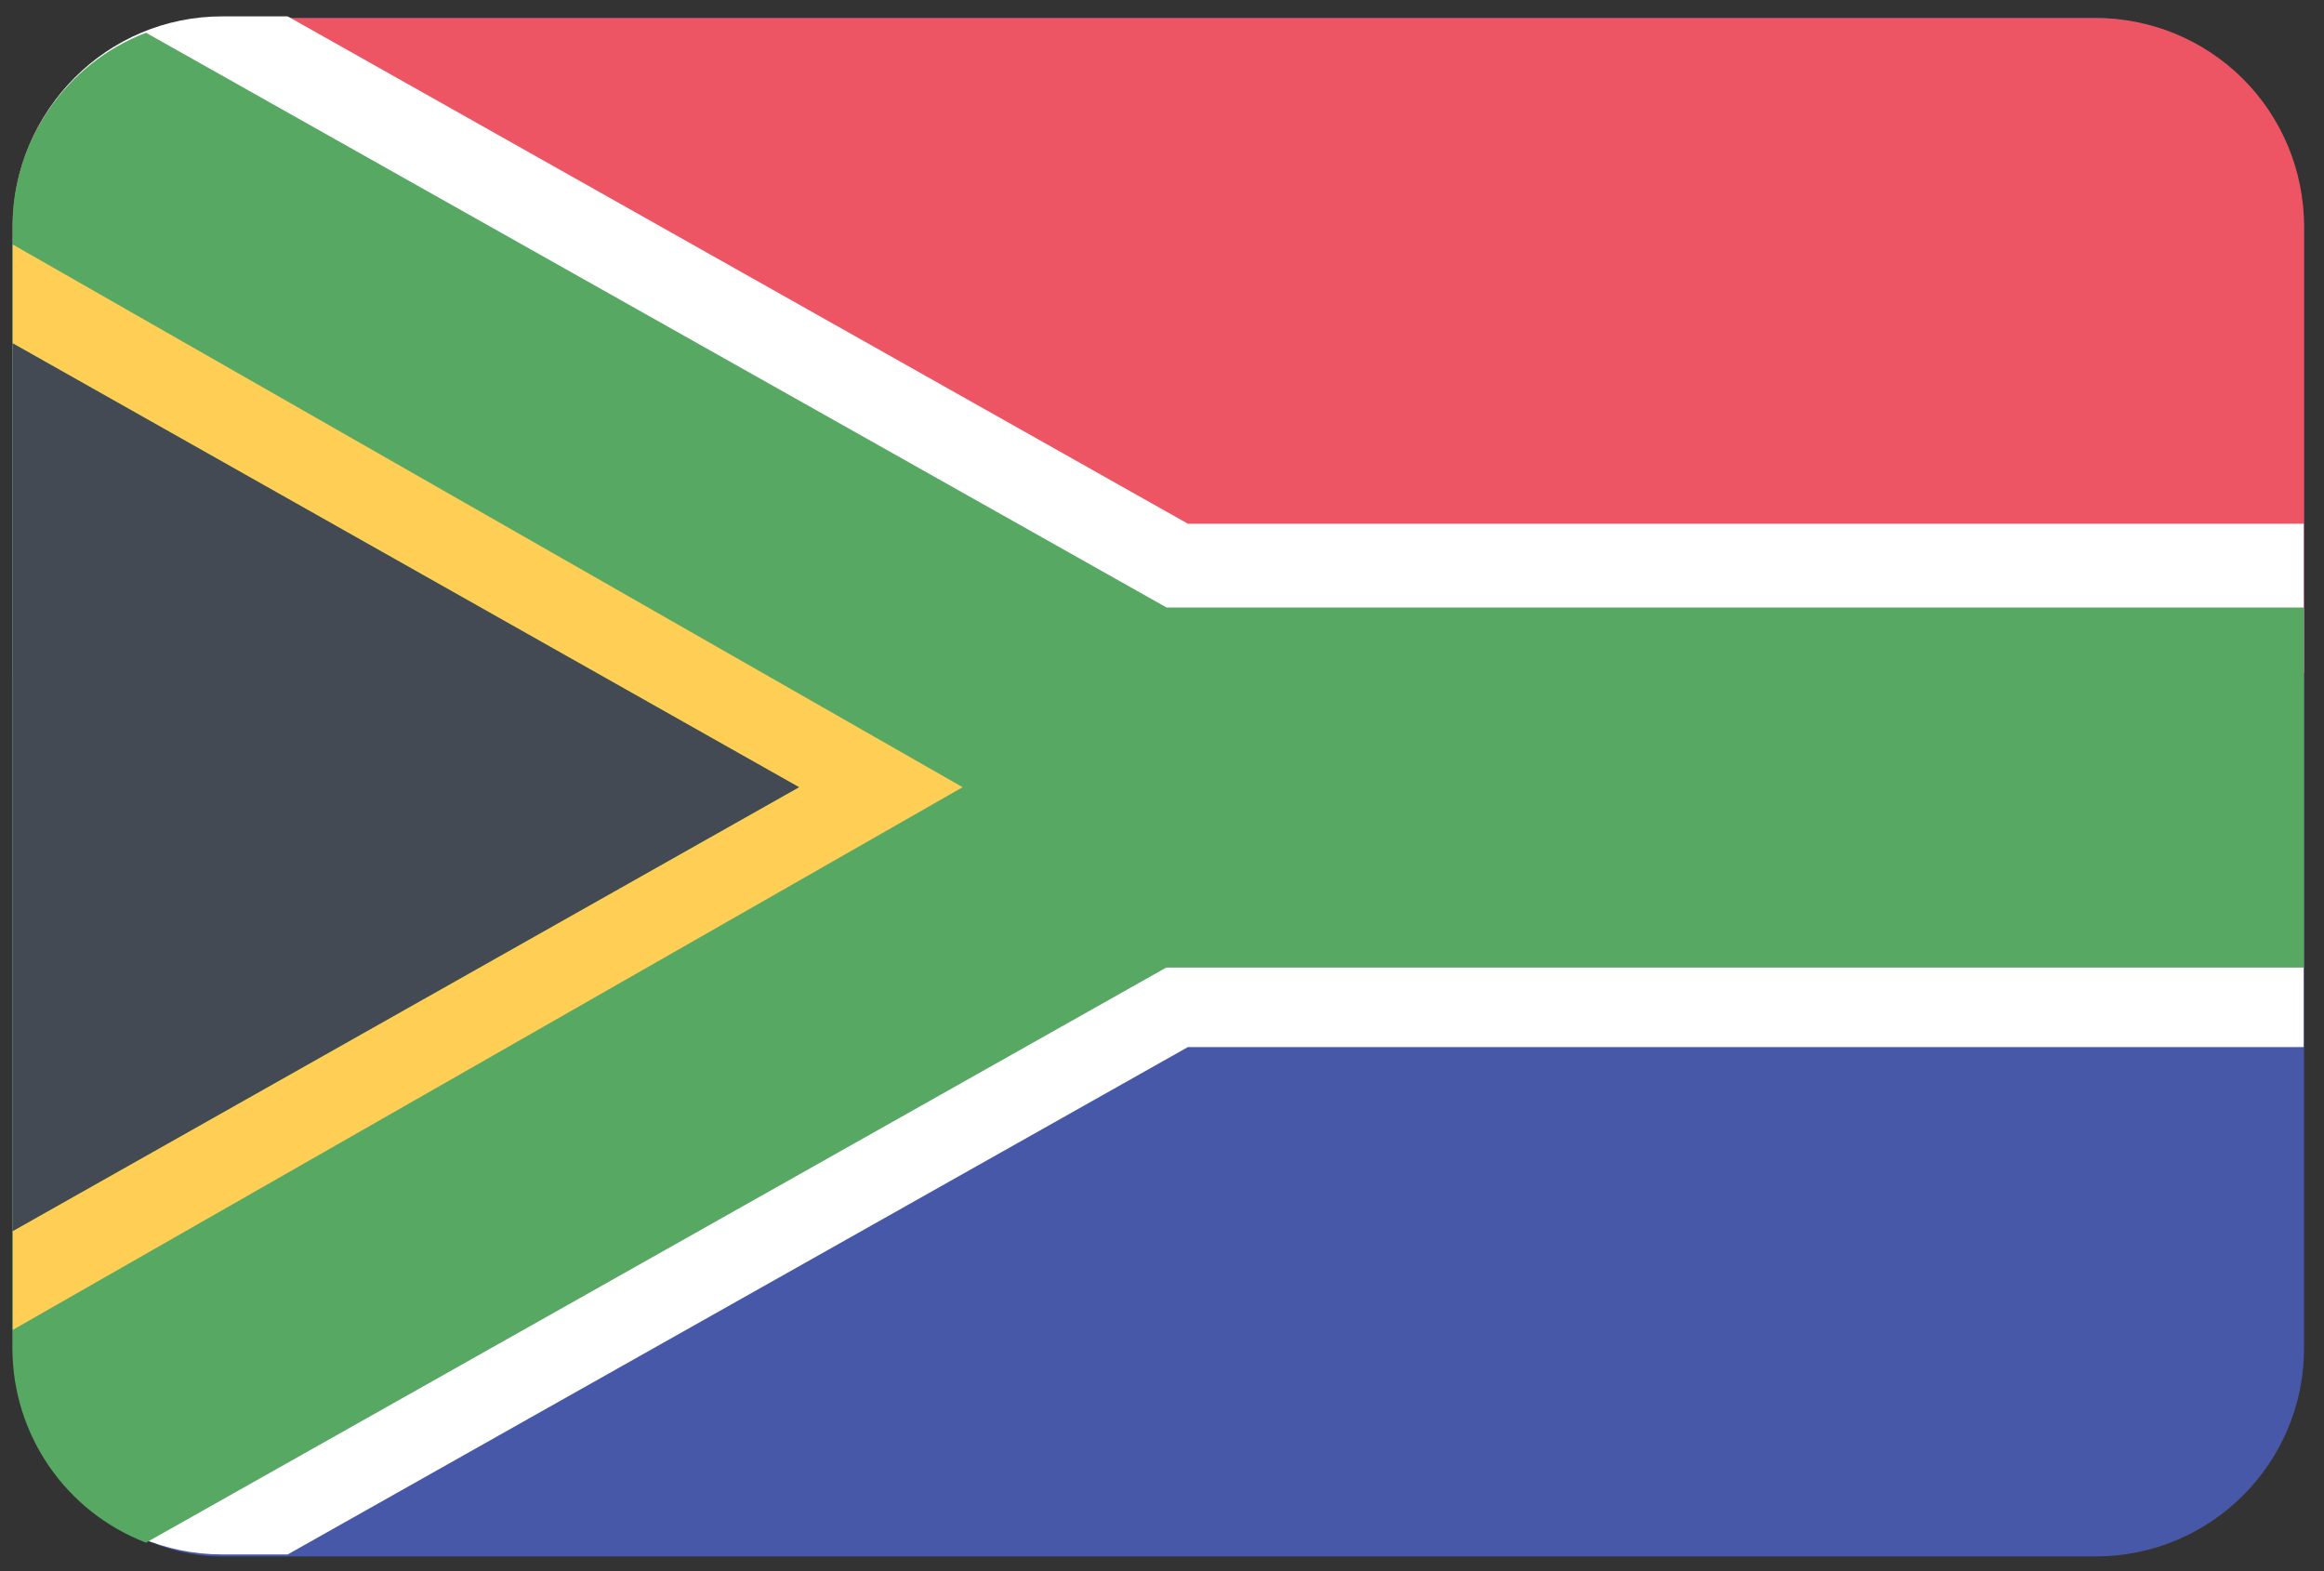 <?xml version="1.0" encoding="UTF-8"?>
<svg width="71px" height="48px" viewBox="0 0 71 48" version="1.1" xmlns="http://www.w3.org/2000/svg" xmlns:xlink="http://www.w3.org/1999/xlink">
    <rect x="0" y="0" width="71" height="48" fill="#333333" stroke="none"/>
    <!-- Generator: Sketch 48.1 (47250) - http://www.bohemiancoding.com/sketch -->
    <title>south_africa@2x</title>
    <desc>Created with Sketch.</desc>
    <defs></defs>
    <g id="Flags" stroke="none" stroke-width="1" fill="none" fill-rule="evenodd" transform="translate(-493, -621)">
        <g transform="translate(70, 70)" fill-rule="nonzero" id="south_africa">
            <g transform="translate(423, 551)">
                <rect id="Rounded_Rectangle_7_copy-43" fill="#4758A9" x="0.39" y="0.55" width="70" height="47" rx="6.36"></rect>
                <path d="M64,0.55 L6.75,0.55 C3.237,0.55 0.39,3.397 0.39,6.91 L0.39,20.55 L70.39,20.55 L70.39,6.91 C70.39,5.218 69.716,3.596 68.517,2.402 C67.317,1.209 65.692,0.542 64,0.55 Z" id="Shape" fill="#ED5565"></path>
                <path d="M36.29,16 L8.79,0.5 L6.79,0.5 C3.277,0.5 0.43,3.347 0.43,6.86 L0.43,41.13 C0.43,44.643 3.277,47.49 6.79,47.49 L8.79,47.49 L36.29,31.99 L70.38,31.99 L70.38,16 L36.29,16 Z M35,27 L4.44,44.22 C3.468,43.495 2.897,42.353 2.9,41.14 L2.9,6.91 C2.897,5.697 3.468,4.555 4.44,3.83 L35,21 L67.91,21 L67.91,27 L35,27 Z" id="Shape" fill="#FFFFFF"></path>
                <path d="M4.46,1 C2.005,1.943 0.383,4.3 0.38,6.93 L0.38,41.2 C0.383,43.83 2.005,46.187 4.46,47.13 L35.63,29.56 L70.38,29.56 L70.38,18.56 L35.64,18.56 L4.46,1 Z" id="Shape" fill="#57A863"></path>
                <polygon id="Shape" fill="#FFCE54" points="0.39 7.47 0.39 10.49 24.41 24.05 0.39 37.61 0.39 40.63 29.41 24.05"></polygon>
                <polygon id="Shape" fill="#434A54" points="24.41 24.05 0.39 10.49 0.39 24.05 0.39 37.61"></polygon>
            </g>
        </g>
    </g>
</svg>